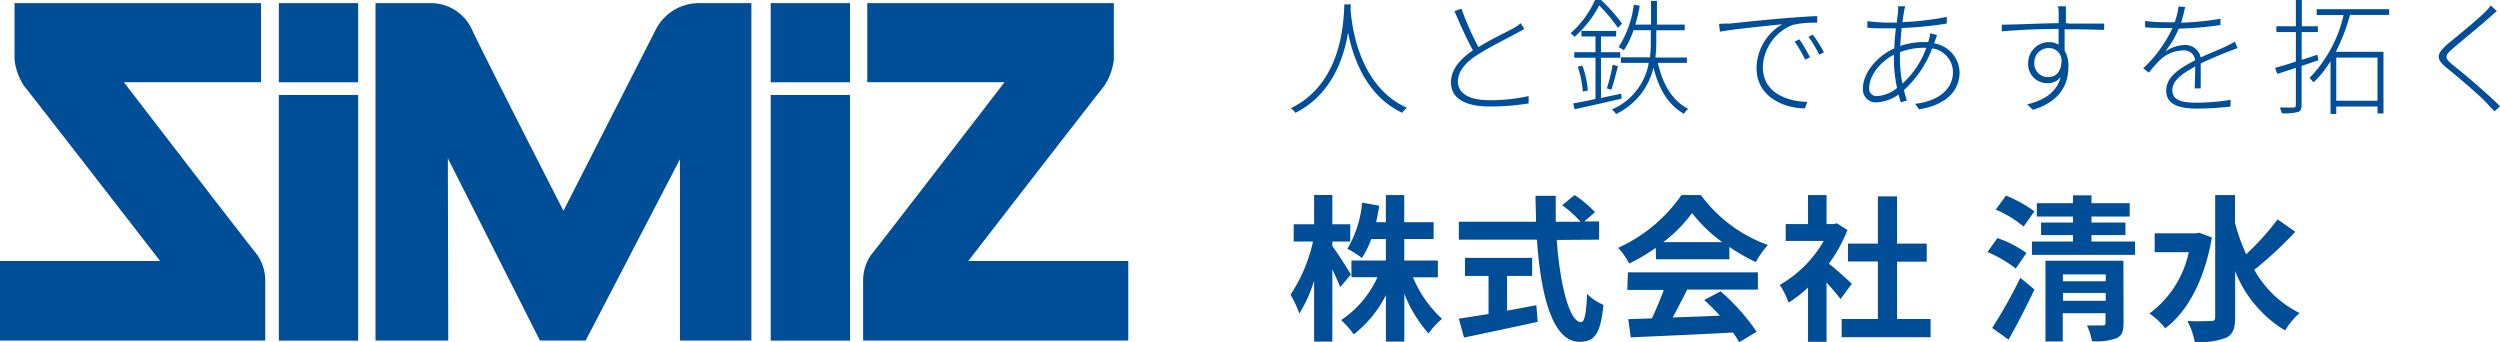 <svg xmlns="http://www.w3.org/2000/svg" viewBox="0 0 318.18 43.52"><defs><style>.cls-1{fill:#004e97;}</style></defs><g id="レイヤー_2" data-name="レイヤー 2"><g id="レイヤー_1-2" data-name="レイヤー 1"><path class="cls-1" d="M33.22.4H1.85V7.59A7.51,7.51,0,0,0,3.11,11c1.56,1.93,17.27,22.22,17.27,22.22H0V43.34H33.76V35.89a5.83,5.83,0,0,0-1-3.43c-.85-1-17-22-17-22H33.22Z"/><path class="cls-1" d="M110.38.4h31.38V7.59A7.58,7.58,0,0,1,140.49,11c-1.56,1.93-17.26,22.22-17.26,22.22H143.6V43.34H109.85V35.89a5.75,5.75,0,0,1,1-3.43c.84-1,17-22,17-22H110.38Z"/><rect class="cls-1" x="35.49" y="0.4" width="10.09" height="10.07"/><rect class="cls-1" x="35.49" y="12.09" width="10.09" height="31.26"/><rect class="cls-1" x="98.09" y="0.4" width="10.09" height="10.07"/><rect class="cls-1" x="98.09" y="12.09" width="10.09" height="31.26"/><path class="cls-1" d="M57.05,43.34H47.79V.4h7A5.74,5.74,0,0,1,60.1,3.83c1.62,3.47,11.61,23,11.61,23l11.72-23A6.15,6.15,0,0,1,88.89.4h6.74V43.34H86.54V20.26l-12,23.08H68.72L57,20.15Z"/><path class="cls-1" d="M171.89,1.14c.13,2,1,9.81,7.17,12.58a2.74,2.74,0,0,0-.59.64c-4.53-2.12-6.25-6.92-6.9-10.21-.56,3.37-2.13,7.9-6.69,10.21a3,3,0,0,0-.59-.59C170.86,10.58,171,2.69,171.1.56h.82Z"/><path class="cls-1" d="M194,3.68c-.29.18-.61.35-1,.56C191.91,4.83,189.57,6,188,7s-2.45,2.15-2.45,3.39c0,1.43,1.33,2.36,4,2.36a22.6,22.6,0,0,0,5-.52l0,.93a29.48,29.48,0,0,1-5,.39c-2.85,0-4.88-.9-4.88-3.06,0-1.54,1-2.87,2.8-4.08-.72-1.27-1.6-3.22-2.36-5L186,1.1A37.33,37.33,0,0,0,188.16,6c1.6-1,3.54-1.89,4.47-2.42a6.14,6.14,0,0,0,.92-.62Z"/><path class="cls-1" d="M205.92,3.55A19.65,19.65,0,0,0,203.53.69a13.92,13.92,0,0,1-3.13,4,3.59,3.59,0,0,0-.51-.46A12.24,12.24,0,0,0,203,0h.78a22.1,22.1,0,0,1,2.66,3Zm.48,9c-2.13.5-4.35,1-6,1.35l-.17-.74c.78-.14,1.76-.33,2.83-.56V7.35h-2.7V6.64h2.7v-2h-1.79v-.7h4.42v.7h-1.93v2h2.45v.71h-2.45v5.12l2.57-.55Zm-5-4.2a12.73,12.73,0,0,1,.69,3.16l-.64.16a12.5,12.5,0,0,0-.65-3.18Zm3.11,2.89a24.14,24.14,0,0,0,.74-3l.67.18c-.26,1-.56,2.24-.85,3ZM211,8c.6,2.7,1.85,4.84,3.87,5.85a2.55,2.55,0,0,0-.55.63c-2-1.11-3.2-3.17-3.88-5.88a8.73,8.73,0,0,1-4.76,5.91,2.82,2.82,0,0,0-.53-.58A7.91,7.91,0,0,0,209.84,8h-3.55V7.3H210a18.56,18.56,0,0,0,.1-2.32V3.84h-2.19a10.89,10.89,0,0,1-1.24,2.56A3.84,3.84,0,0,0,206,6a13,13,0,0,0,1.94-5.4l.75.13a17.54,17.54,0,0,1-.56,2.4h2v-3h.75v3h3.54v.72H210.8V5a18.63,18.63,0,0,1-.11,2.32h4V8Z"/><path class="cls-1" d="M220.13,3c.84-.08,4.06-.44,7-.68,1.79-.14,3.12-.24,4.15-.27v.85a12,12,0,0,0-3.12.27,6,6,0,0,0-3.8,5.33c0,3.4,3.16,4.39,5.65,4.47l-.29.82c-2.7,0-6.16-1.49-6.16-5.1a6.5,6.5,0,0,1,3.28-5.6c-1.39.15-6.29.61-7.94.95l-.11-1C219.39,3,219.81,3,220.13,3Zm10.22,4.3-.6.29a18.9,18.9,0,0,0-1.33-2.29L229,5A17.33,17.33,0,0,1,230.35,7.28Zm1.78-.64-.59.31a15.13,15.13,0,0,0-1.38-2.29l.56-.27A17.26,17.26,0,0,1,232.13,6.64Z"/><path class="cls-1" d="M246.16,5.52A3.84,3.84,0,0,1,249.4,9.2c0,2.28-1.62,4.15-5.17,4.72l-.49-.71c2.74-.29,4.82-1.72,4.82-4.05a3.08,3.08,0,0,0-2.64-3,13.75,13.75,0,0,1-3.6,5.3c.11.48.24.93.37,1.33l-.77.24c-.1-.3-.19-.66-.29-1a5.24,5.24,0,0,1-2.8,1,1.64,1.64,0,0,1-1.73-1.8c0-2,1.86-4.12,4-5.08,0-.86.11-1.76.19-2.54h-1.22c-.59,0-1.82,0-2.41-.09l0-.83a23.45,23.45,0,0,0,2.45.19c.44,0,.87,0,1.3,0,.06-.58.13-1.07.16-1.44s0-.5,0-.64l.93,0a3.62,3.62,0,0,0-.16.61c-.06.37-.14.85-.21,1.41a37.65,37.65,0,0,0,5.64-.67V3a48.72,48.72,0,0,1-5.74.57c-.07.71-.13,1.49-.18,2.28a9.44,9.44,0,0,1,2.82-.5c.25,0,.49,0,.73,0,.05-.14.1-.3.15-.46a4.54,4.54,0,0,0,.11-.66l.88.23c-.08.17-.14.41-.22.62Zm-4.72,5.68a18.13,18.13,0,0,1-.4-3.55c0-.22,0-.45,0-.69-1.77.92-3.14,2.68-3.14,4.2a.93.93,0,0,0,1,1.07A4.48,4.48,0,0,0,241.44,11.2Zm3.73-5.12h-.48a8.47,8.47,0,0,0-2.88.56c0,.33,0,.67,0,1a16.29,16.29,0,0,0,.32,3A11.42,11.42,0,0,0,245.17,6.08Z"/><path class="cls-1" d="M263.31,3l4.49,0,0,.8c-.83,0-2.16-.07-4.47-.07h-.56c0,1,0,2,0,2.72a3.72,3.72,0,0,1,.48,2c0,2.17-.93,4.43-4.52,5.53l-.73-.7c2.43-.58,3.82-1.73,4.27-3.47a2,2,0,0,1-1.63.77A2.41,2.41,0,0,1,258.13,8a2.65,2.65,0,0,1,2.57-2.64,2.48,2.48,0,0,1,1.3.32c0-.52,0-1.24,0-2-2.41,0-5.23.13-7.23.31l0-.85c1.7,0,4.71-.16,7.24-.19,0-.58,0-1.08,0-1.36a5.37,5.37,0,0,0-.08-.79h1c0,.13,0,.61,0,.79s0,.78,0,1.34Zm-.93,4.63a1.6,1.6,0,0,0-1.66-1.51A1.83,1.83,0,0,0,258.91,8a1.72,1.72,0,0,0,1.83,1.81C261.78,9.78,262.38,9,262.38,7.59Z"/><path class="cls-1" d="M279.33,11.25c0-.67.06-1.9.06-2.78-1.63.86-2.91,1.79-2.91,3,0,1.44,1.5,1.6,3.2,1.6a28.27,28.27,0,0,0,4.21-.36l0,.85a37.55,37.55,0,0,1-4.24.26c-2.14,0-3.95-.42-3.95-2.27s1.81-2.9,3.68-3.88h0a1.4,1.4,0,0,0-1.57-1.25,4.32,4.32,0,0,0-2.88,1.2,19.37,19.37,0,0,0-1.44,1.62l-.72-.54a16.77,16.77,0,0,0,3.73-5.14h-.93c-.71,0-1.68,0-2.56-.08V2.67a20.92,20.92,0,0,0,2.61.16h1.16a8.6,8.6,0,0,0,.48-2l.85.06c-.11.5-.27,1.2-.51,2a37.25,37.25,0,0,0,5-.5v.8a43.52,43.52,0,0,1-5.31.45,11.44,11.44,0,0,1-1.73,2.93A4.65,4.65,0,0,1,278,5.73a2,2,0,0,1,2.09,1.58c1.24-.59,2.4-1,3.35-1.48.38-.18.67-.32,1-.52l.35.82c-.33.1-.73.26-1.1.4-1,.4-2.29.91-3.6,1.55,0,.92,0,2.39,0,3.17Z"/><path class="cls-1" d="M292.93,8.39v5c0,.54-.16.77-.52.88a6.76,6.76,0,0,1-2,.14,4.44,4.44,0,0,0-.25-.72c.83,0,1.53,0,1.72,0s.32-.08.32-.32V8.63c-.86.29-1.66.56-2.36.77l-.29-.76c.72-.19,1.65-.48,2.65-.8V4.08h-2.48V3.34h2.48V0h.76V3.34H295v.74h-2.06V7.62c.65-.21,1.33-.43,2-.66l.13.71Zm6.16-6.49a25.27,25.27,0,0,1-1.79,4.69h6.05v7.85h-.76v-.88h-5.25v.94h-.73V7.79a12.75,12.75,0,0,1-2.16,2.69,6.62,6.62,0,0,0-.51-.56,16.79,16.79,0,0,0,4.33-8h-3.42V1.17h9.23V1.9Zm-1.75,5.43v5.49h5.25V7.33Z"/><path class="cls-1" d="M317.78,1.41c-.24.19-.71.62-.91.8-1.13,1-3.51,2.94-4.74,4-1,.88-1.06,1.15.06,2.07,1.59,1.26,4.45,3.69,6,5.25l-.72.64c-.26-.31-.66-.66-.92-1-.86-.95-3.66-3.32-5.15-4.53s-1.25-1.81.08-3c1.17-1,3.71-3,4.79-4.1A6.19,6.19,0,0,0,317,.7Z"/><path class="cls-1" d="M170.57,36.54c-.22-.56-.6-1.42-1-2.26v9.2h-2.32V35.72a17.45,17.45,0,0,1-1.88,4.18,14.47,14.47,0,0,0-1.12-2.4,19.93,19.93,0,0,0,2.86-6.76h-2.46v-2.2h2.6V24.82h2.32v3.72h2.28v2.2h-2.28v.58c.58.74,2,3,2.36,3.62Zm9.26-1.24a15.14,15.14,0,0,0,3.7,5.28,10.11,10.11,0,0,0-1.72,1.86,17,17,0,0,1-3.08-5.06v6.1h-2.34V37.56a14.79,14.79,0,0,1-4.1,5,11.47,11.47,0,0,0-1.6-1.82,13,13,0,0,0,4.62-5.46H172V33.16h4.38V30.42h-1.86a11.86,11.86,0,0,1-1.18,2.42,12.29,12.29,0,0,0-1.86-1.18,13.78,13.78,0,0,0,1.88-5.87l2.18.39c-.12.72-.24,1.42-.4,2.1h1.24V24.83h2.34v3.45h3.74v2.14h-3.74v2.74H183V35.3Z"/><path class="cls-1" d="M198.13,30.54c.42,5.84,1.64,10.46,3.1,10.46.42,0,.66-1.06.76-3.6a6.36,6.36,0,0,0,2.08,1.4c-.36,3.78-1.16,4.7-3.06,4.7-3.42,0-4.92-5.92-5.4-13h-9.94V28.22h9.82c0-1.08-.06-2.2-.06-3.3H198c0,1.1,0,2.22,0,3.3h3.16a14.16,14.16,0,0,0-2.34-2.1l1.58-1.3A14.94,14.94,0,0,1,203,27l-1.36,1.18h1.88v2.32Zm-6.32,9c1.22-.22,2.5-.46,3.72-.7l.18,2.12c-3.28.72-6.8,1.46-9.38,2l-.66-2.4c1-.16,2.34-.36,3.78-.6V35.12h-3v-2.3H195v2.3h-3.2Z"/><path class="cls-1" d="M210.73,31.54a23.09,23.09,0,0,1-3.38,2,9.29,9.29,0,0,0-1.4-2A19.67,19.67,0,0,0,214,24.83h2.48A18.25,18.25,0,0,0,225,31.18a12.33,12.33,0,0,0-1.54,2.18,24.17,24.17,0,0,1-3.36-1.94V33h-9.34Zm-3.54,3.12h16.54v2.2h-9c-.58,1.18-1.24,2.42-1.84,3.54,1.92-.06,4-.14,6-.22a23.84,23.84,0,0,0-2-2l2.1-1.1a26.9,26.9,0,0,1,4.58,5.14l-2.22,1.34a10.6,10.6,0,0,0-.8-1.24c-4.7.26-9.64.46-13,.62l-.32-2.32,3-.1a38.41,38.41,0,0,0,1.52-3.62h-4.64Zm12-3.84a19.46,19.46,0,0,1-3.84-3.7,18.18,18.18,0,0,1-3.66,3.7Z"/><path class="cls-1" d="M234.25,38.06c-.42-.56-1.1-1.36-1.78-2.1V43.5h-2.36V36.6a16.55,16.55,0,0,1-2.48,1.92,9.53,9.53,0,0,0-1.12-2.26,15,15,0,0,0,5.6-5.6h-4.84V28.52h2.84V24.83h2.36v3.69h.9l.42-.1,1.34.86a19.41,19.41,0,0,1-2.36,4.28c1,.78,2.5,2.16,2.92,2.56Zm11.46,2.54v2.32H234.39V40.6H239V33.28h-3.8V31H239V25h2.44v6h3.78v2.3h-3.78V40.6Z"/><path class="cls-1" d="M256.55,34.18a15.53,15.53,0,0,0-3.6-2.1l1.26-1.78a14,14,0,0,1,3.7,1.9Zm-3,7.56a63.54,63.54,0,0,0,3.58-6.38l1.8,1.48c-1,2.12-2.18,4.42-3.3,6.38Zm4-12.9A13.73,13.73,0,0,0,254,26.68l1.3-1.78a15.81,15.81,0,0,1,3.62,2Zm14.18,1.9v1.7H258.61v-1.7h5.22v-.82h-4.06v-1.6h4.06v-.76h-4.6v-1.7h4.6v-1h2.36v1h4.86v1.7h-4.86v.76h4.32v1.6h-4.32v.82Zm-1.46,10.38c0,1.06-.2,1.62-.94,1.94a7.59,7.59,0,0,1-3.08.36,7.92,7.92,0,0,0-.64-2c.82,0,1.76,0,2,0s.36-.06.36-.3V39.86h-5.44v3.6h-2.2V33.18h9.92Zm-7.72-6.2v.88H268v-.88ZM268,38.28v-1h-5.44v1Z"/><path class="cls-1" d="M281.51,30.22c-.92,5.42-3.12,9.48-5.94,11.56a9.29,9.29,0,0,0-2-1.88,13.1,13.1,0,0,0,5-7.8h-4.34V29.7h5.22l.44-.08Zm10.62-.72a50.25,50.25,0,0,1-5.22,4.84,13.39,13.39,0,0,0,5.76,5.5,10,10,0,0,0-1.84,2.22,15.41,15.41,0,0,1-6.36-7.54v5.9c0,1.44-.32,2.16-1.14,2.56a9.36,9.36,0,0,1-4,.54,9.39,9.39,0,0,0-.94-2.66c1.32.06,2.58,0,3,0s.54-.14.54-.48V24.83h2.52v3.53a25.8,25.8,0,0,0,1.42,4,32.93,32.93,0,0,0,4-4.44Z"/></g></g></svg>